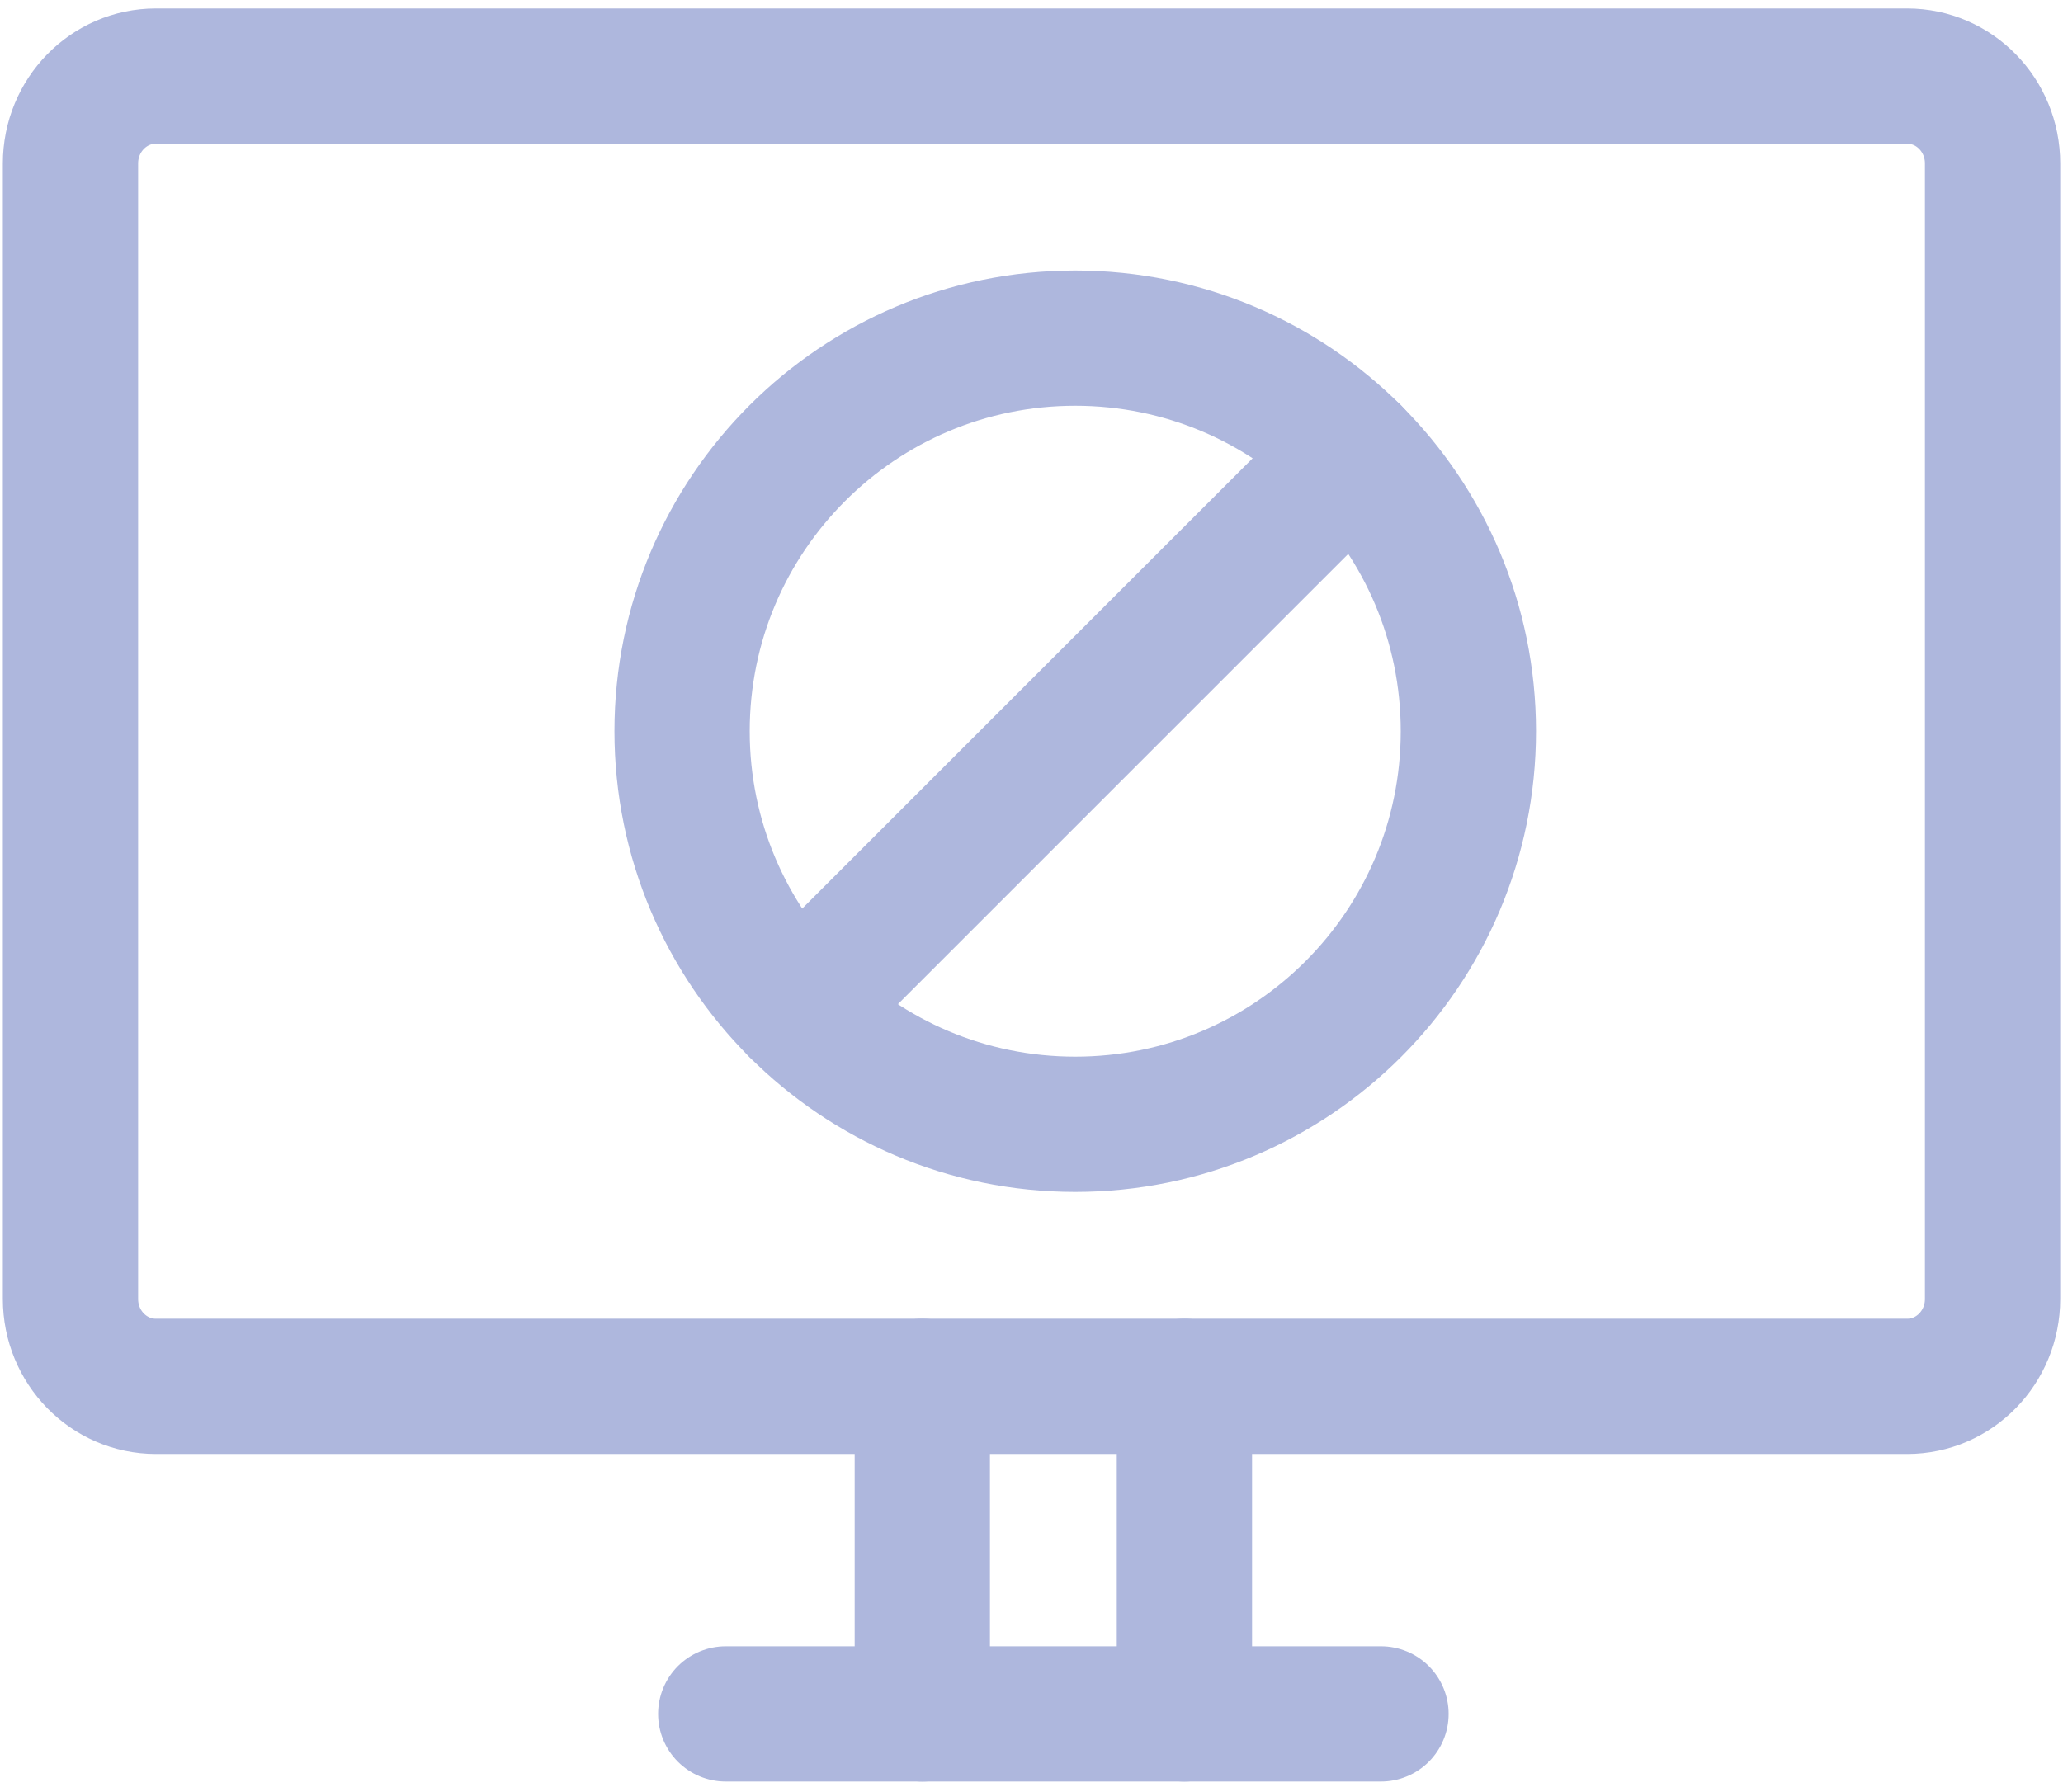 <svg xmlns="http://www.w3.org/2000/svg" width="122" height="106" viewBox="0 0 122 106" fill="none">
  <path d="M112.783 4.5H9.22C6.43 4.5 4.168 6.813 4.168 9.667V76.833C4.168 79.687 6.43 82 9.22 82H112.783C115.573 82 117.835 79.687 117.835 76.833V9.667C117.835 6.813 115.573 4.5 112.783 4.5Z" stroke="#AEB7DD" stroke-width="8" stroke-linecap="round" stroke-linejoin="round"/>
  <path d="M54.543 101.375V82" stroke="#AEB7DD" stroke-width="8" stroke-linecap="round" stroke-linejoin="round"/>
  <path d="M70.043 101.375V82" stroke="#AEB7DD" stroke-width="8" stroke-linecap="round" stroke-linejoin="round"/>
  <path d="M42.918 101.375H81.668" stroke="#AEB7DD" stroke-width="8" stroke-linecap="round" stroke-linejoin="round"/>
  <path d="M63.586 66.5C76.427 66.5 86.836 56.091 86.836 43.25C86.836 30.409 76.427 20 63.586 20C50.745 20 40.336 30.409 40.336 43.25C40.336 56.091 50.745 66.5 63.586 66.5Z" stroke="#AEB7DD" stroke-width="8" stroke-linecap="round" stroke-linejoin="round"/>
  <path d="M80.029 26.81L47.148 59.69" stroke="#AEB7DD" stroke-width="8" stroke-linecap="round" stroke-linejoin="round"/>
</svg>